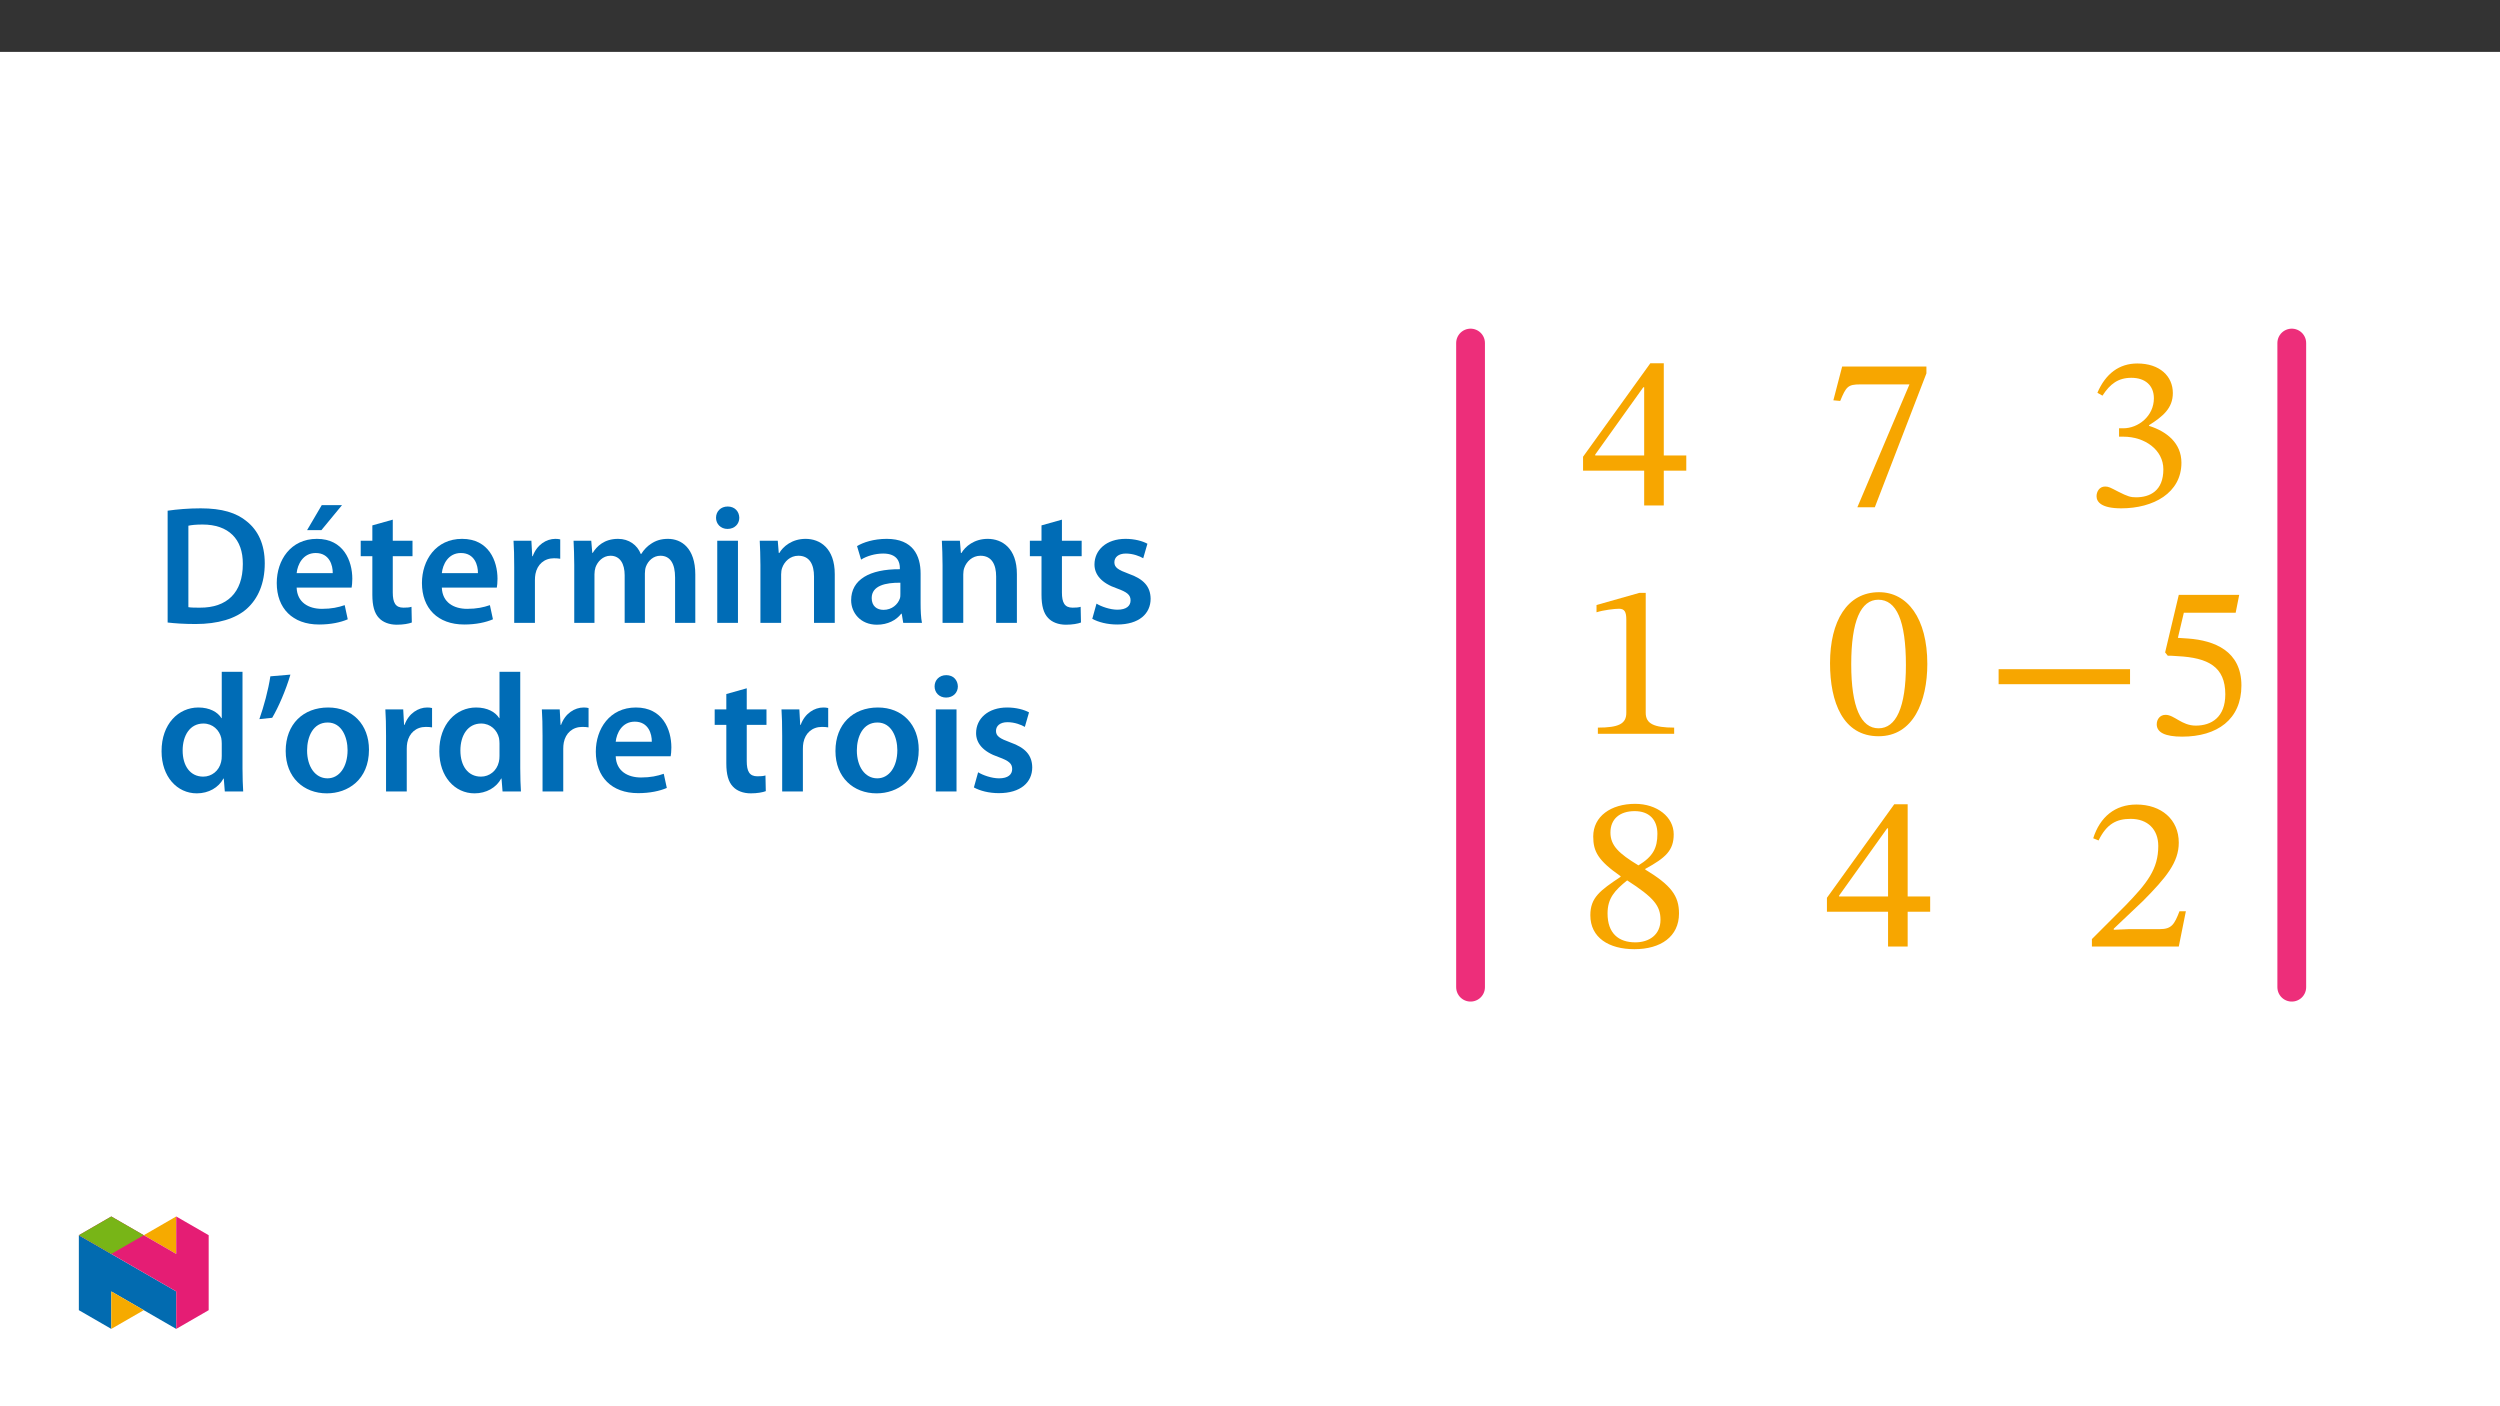 ﻿<?xml version="1.0" encoding="utf-8"?>
<svg xmlns="http://www.w3.org/2000/svg" xmlns:xlink="http://www.w3.org/1999/xlink" viewBox="0 0 960 540" version="1.1">
  <rect x="0" y="0" width="960" height="540" fill="#333333" stroke="none"/>
  <defs>
    <g>
      <symbol overflow="visible" id="glyph0-0">
        <path style="stroke:none;" d="M 27.094 -14.391 L 27.094 -15.75 C 27.094 -24.984 40.734 -31.594 40.734 -44.031 C 40.734 -52.844 33.359 -56.656 25.062 -56.656 C 16.516 -56.656 10.672 -51.828 10.672 -44.969 C 10.672 -40.984 12.281 -39.047 14.984 -39.047 C 17.016 -39.047 18.797 -40.141 18.797 -42.766 C 18.797 -45.984 17.016 -46.062 17.016 -48.859 C 17.016 -51.484 19.312 -53.438 24.312 -53.438 C 29.719 -53.438 33.109 -50.469 33.109 -43.781 C 33.109 -30.734 23.719 -27.609 23.719 -16.594 L 23.719 -14.391 Z M 30.312 -4.062 C 30.312 -6.688 28.547 -9.062 25.578 -9.062 C 22.438 -9.062 20.578 -6.781 20.578 -4.062 C 20.578 -1.266 22.188 0.672 25.484 0.672 C 28.547 0.672 30.312 -1.359 30.312 -4.062 Z M 50.391 14.312 L 50.391 -66.484 L 0.844 -66.484 L 0.844 14.312 Z M 45.984 9.828 L 5.172 9.828 L 5.172 -62.156 L 45.984 -62.156 Z M 45.984 9.828 " />
      </symbol>
      <symbol overflow="visible" id="glyph0-1">
        <path style="stroke:none;" d="M 40.734 -13.375 L 40.734 -19.219 L 32.094 -19.219 L 32.094 -54.625 L 26.938 -54.625 L 1.094 -18.719 L 1.094 -13.375 L 24.562 -13.375 L 24.562 0 L 32.094 0 L 32.094 -13.375 Z M 24.562 -19.219 L 5.766 -19.219 L 5.766 -19.562 L 24.219 -45.391 L 24.562 -45.391 Z M 24.562 -19.219 " />
      </symbol>
      <symbol overflow="visible" id="glyph0-2">
        <path style="stroke:none;" d="M 39.297 -50.734 L 39.297 -53.359 L 6.938 -53.359 L 3.562 -40.391 L 6.188 -40.141 C 8.469 -45.641 9.141 -46.5 13.891 -46.5 L 32.781 -46.5 L 12.781 0.672 L 19.484 0.672 Z M 39.297 -50.734 " />
      </symbol>
      <symbol overflow="visible" id="glyph0-3">
        <path style="stroke:none;" d="M 7.281 -42.172 C 10.156 -46.656 13.297 -49.031 18.375 -49.031 C 23.625 -49.031 27.016 -46.156 27.016 -41.156 C 27.016 -34.297 21 -29.641 15.25 -29.641 L 13.641 -29.641 L 13.641 -26.422 L 15.328 -26.422 C 23.453 -26.422 30.656 -21.422 30.656 -13.891 C 30.656 -5.594 25.484 -3.141 20.156 -3.141 C 18.125 -3.141 16.938 -3.469 13.297 -5.328 C 10.328 -6.859 9.656 -7.281 8.297 -7.281 C 6.094 -7.281 5 -5.328 5 -3.562 C 5 -1.359 6.859 1.094 14.484 1.094 C 26.844 1.094 37.594 -4.828 37.594 -16.422 C 37.594 -23.969 31.922 -28.453 25.156 -30.578 L 25.156 -30.828 C 30.484 -34.219 34.297 -37.344 34.297 -43.188 C 34.297 -49.625 29.297 -54.531 20.656 -54.531 C 13.719 -54.531 8.469 -50.641 5.328 -43.281 Z M 7.281 -42.172 " />
      </symbol>
      <symbol overflow="visible" id="glyph0-4">
        <path style="stroke:none;" d="M 36.078 0 L 36.078 -2.375 C 28.281 -2.375 25.156 -3.891 25.156 -8.047 L 25.156 -54.109 L 22.703 -54.109 L 6.266 -49.453 L 6.266 -46.656 C 8.891 -47.516 13.219 -48.016 14.906 -48.016 C 17.016 -48.016 17.703 -46.828 17.703 -43.875 L 17.703 -8.047 C 17.703 -3.812 14.734 -2.375 6.781 -2.375 L 6.781 0 Z M 36.078 0 " />
      </symbol>
      <symbol overflow="visible" id="glyph0-5">
        <path style="stroke:none;" d="M 39.641 -26.844 C 39.641 -44.297 32.016 -54.375 21.094 -54.375 C 8.812 -54.375 2.281 -43.188 2.281 -27.094 C 2.281 -12.109 7.281 0.938 20.922 0.938 C 34.219 0.938 39.641 -12.359 39.641 -26.844 Z M 31.422 -26.344 C 31.422 -10.078 27.609 -2.109 20.922 -2.109 C 14.141 -2.109 10.422 -10.25 10.422 -26.672 C 10.422 -43.438 14.141 -51.484 20.828 -51.484 C 27.781 -51.484 31.422 -43.531 31.422 -26.344 Z M 31.422 -26.344 " />
      </symbol>
      <symbol overflow="visible" id="glyph0-6">
        <path style="stroke:none;" d="M 55.719 -19.047 L 55.719 -24.812 L 5.25 -24.812 L 5.25 -19.047 Z M 55.719 -19.047 " />
      </symbol>
      <symbol overflow="visible" id="glyph0-7">
        <path style="stroke:none;" d="M 35.312 -46.5 L 36.672 -53.359 L 13.469 -53.359 L 8.219 -31.25 L 9.234 -29.984 C 10.422 -29.984 10.844 -29.984 13.047 -29.812 C 24.734 -29.219 31.328 -25.75 31.328 -15.156 C 31.328 -6.344 26 -3.141 19.984 -3.141 C 14.562 -3.141 11.766 -7.281 8.391 -7.281 C 6.266 -7.281 5 -5.594 5 -3.641 C 5 -0.516 8.219 1.094 14.734 1.094 C 28.203 1.094 37.516 -5.5 37.516 -18.547 C 37.516 -31.844 27.094 -35.828 17.109 -36.578 L 13.125 -36.844 L 15.406 -46.5 Z M 35.312 -46.5 " />
      </symbol>
      <symbol overflow="visible" id="glyph0-8">
        <path style="stroke:none;" d="M 37.938 -12.703 C 37.938 -19.484 34.891 -23.547 24.984 -29.562 L 24.984 -29.812 C 32.859 -34.125 35.906 -36.922 35.906 -43.109 C 35.906 -49.797 29.469 -54.797 21.094 -54.797 C 11.766 -54.797 5 -49.969 5 -42.266 C 5 -36.5 6.859 -33.031 15.5 -27.016 L 15.5 -26.766 C 7.625 -21.516 3.891 -18.797 3.891 -12.031 C 3.891 -3.391 11.016 1.016 20.828 1.016 C 30.906 1.016 37.938 -3.812 37.938 -12.703 Z M 29.641 -43.281 C 29.641 -37.859 27.953 -34.547 22.359 -31.172 C 14.812 -35.734 11.609 -38.781 11.609 -43.781 C 11.609 -48.953 15.156 -52 20.922 -52 C 26.344 -52 29.641 -48.859 29.641 -43.281 Z M 18.031 -25.406 C 28.281 -18.797 30.828 -15.672 30.828 -10.25 C 30.828 -4.484 26.422 -1.609 21.172 -1.609 C 14.734 -1.609 10.5 -5.078 10.5 -12.703 C 10.5 -18.547 13.219 -21.516 18.031 -25.406 Z M 18.031 -25.406 " />
      </symbol>
      <symbol overflow="visible" id="glyph0-9">
        <path style="stroke:none;" d="M 39.297 -13.547 L 36.844 -13.547 C 34.891 -8.469 33.797 -6.688 29.297 -6.688 L 17.531 -6.688 L 11.609 -6.438 L 11.609 -6.859 L 22.781 -17.453 C 31.75 -26.5 36.578 -32.344 36.578 -39.891 C 36.578 -48.781 29.891 -54.531 20.328 -54.531 C 12.109 -54.531 6.344 -49.797 3.719 -41.578 L 5.766 -40.734 C 8.891 -47.094 12.625 -49.031 18.125 -49.031 C 24.641 -49.031 28.703 -44.969 28.703 -38.625 C 28.703 -29.719 24.469 -24.391 16.094 -15.75 L 3.219 -2.875 L 3.219 0 L 36.578 0 Z M 39.297 -13.547 " />
      </symbol>
      <symbol overflow="visible" id="glyph1-0">
        <path style="stroke:none;" d="M 0 0 L 32.375 0 L 32.375 -45.328 L 0 -45.328 Z M 16.188 -25.578 L 5.188 -42.094 L 27.188 -42.094 Z M 18.125 -22.656 L 29.141 -39.172 L 29.141 -6.156 Z M 5.188 -3.234 L 16.188 -19.75 L 27.188 -3.234 Z M 3.234 -39.172 L 14.25 -22.656 L 3.234 -6.156 Z M 3.234 -39.172 " />
      </symbol>
      <symbol overflow="visible" id="glyph1-1">
        <path style="stroke:none;" d="M 4.594 -0.125 C 7.25 0.188 10.75 0.453 15.344 0.453 C 23.828 0.453 30.75 -1.547 35.094 -5.5 C 39.234 -9.266 41.891 -15.016 41.891 -22.859 C 41.891 -30.234 39.297 -35.484 35.031 -38.922 C 31.016 -42.281 25.453 -43.969 17.281 -43.969 C 12.562 -43.969 8.156 -43.578 4.594 -43.062 Z M 12.562 -37.297 C 13.734 -37.562 15.469 -37.75 18 -37.75 C 27.969 -37.75 33.547 -32.188 33.469 -22.594 C 33.469 -11.531 27.328 -5.766 16.969 -5.828 C 15.344 -5.828 13.656 -5.828 12.562 -6.016 Z M 12.562 -37.297 " />
      </symbol>
      <symbol overflow="visible" id="glyph1-2">
        <path style="stroke:none;" d="M 31.016 -13.531 C 31.141 -14.25 31.281 -15.406 31.281 -16.906 C 31.281 -23.828 27.906 -32.25 17.672 -32.25 C 7.578 -32.25 2.266 -24.016 2.266 -15.281 C 2.266 -5.641 8.281 0.641 18.516 0.641 C 23.047 0.641 26.812 -0.188 29.531 -1.359 L 28.359 -6.797 C 25.906 -5.953 23.312 -5.375 19.625 -5.375 C 14.5 -5.375 10.094 -7.828 9.906 -13.531 Z M 9.906 -19.094 C 10.234 -22.344 12.297 -26.812 17.219 -26.812 C 22.531 -26.812 23.828 -22.016 23.766 -19.094 Z M 19.547 -45.203 L 13.922 -35.609 L 19.422 -35.609 L 27.328 -45.203 Z M 19.547 -45.203 " />
      </symbol>
      <symbol overflow="visible" id="glyph1-3">
        <path style="stroke:none;" d="M 5.562 -37.422 L 5.562 -31.531 L 1.094 -31.531 L 1.094 -25.578 L 5.562 -25.578 L 5.562 -10.75 C 5.562 -6.609 6.344 -3.688 8.094 -1.875 C 9.578 -0.266 11.984 0.719 14.953 0.719 C 17.422 0.719 19.547 0.328 20.719 -0.125 L 20.594 -6.156 C 19.688 -5.891 18.906 -5.828 17.484 -5.828 C 14.438 -5.828 13.406 -7.766 13.406 -11.656 L 13.406 -25.578 L 20.984 -25.578 L 20.984 -31.531 L 13.406 -31.531 L 13.406 -39.625 Z M 5.562 -37.422 " />
      </symbol>
      <symbol overflow="visible" id="glyph1-4">
        <path style="stroke:none;" d="M 31.016 -13.531 C 31.141 -14.25 31.281 -15.406 31.281 -16.906 C 31.281 -23.828 27.906 -32.25 17.672 -32.25 C 7.578 -32.25 2.266 -24.016 2.266 -15.281 C 2.266 -5.641 8.281 0.641 18.516 0.641 C 23.047 0.641 26.812 -0.188 29.531 -1.359 L 28.359 -6.797 C 25.906 -5.953 23.312 -5.375 19.625 -5.375 C 14.5 -5.375 10.094 -7.828 9.906 -13.531 Z M 9.906 -19.094 C 10.234 -22.344 12.297 -26.812 17.219 -26.812 C 22.531 -26.812 23.828 -22.016 23.766 -19.094 Z M 9.906 -19.094 " />
      </symbol>
      <symbol overflow="visible" id="glyph1-5">
        <path style="stroke:none;" d="M 4.281 0 L 12.234 0 L 12.234 -16.375 C 12.234 -17.219 12.297 -18.062 12.438 -18.781 C 13.141 -22.406 15.797 -24.797 19.547 -24.797 C 20.531 -24.797 21.234 -24.734 21.953 -24.609 L 21.953 -32.047 C 21.297 -32.188 20.844 -32.25 20.078 -32.25 C 16.641 -32.25 12.953 -29.984 11.391 -25.578 L 11.203 -25.578 L 10.875 -31.531 L 4.016 -31.531 C 4.203 -28.75 4.281 -25.641 4.281 -21.375 Z M 4.281 0 " />
      </symbol>
      <symbol overflow="visible" id="glyph1-6">
        <path style="stroke:none;" d="M 4.281 0 L 12.047 0 L 12.047 -18.641 C 12.047 -19.547 12.172 -20.469 12.438 -21.297 C 13.203 -23.438 15.219 -25.766 18.188 -25.766 C 21.891 -25.766 23.641 -22.656 23.641 -18.266 L 23.641 0 L 31.406 0 L 31.406 -18.906 C 31.406 -19.812 31.531 -20.844 31.797 -21.562 C 32.641 -23.828 34.641 -25.766 37.359 -25.766 C 41.188 -25.766 43 -22.656 43 -17.422 L 43 0 L 50.766 0 L 50.766 -18.578 C 50.766 -28.688 45.453 -32.25 40.281 -32.25 C 37.625 -32.25 35.609 -31.594 33.797 -30.375 C 32.375 -29.469 31.078 -28.172 29.984 -26.422 L 29.844 -26.422 C 28.484 -29.922 25.25 -32.25 21.109 -32.25 C 15.734 -32.25 12.891 -29.328 11.391 -26.875 L 11.203 -26.875 L 10.812 -31.531 L 4.016 -31.531 C 4.141 -28.812 4.281 -25.766 4.281 -22.141 Z M 4.281 0 " />
      </symbol>
      <symbol overflow="visible" id="glyph1-7">
        <path style="stroke:none;" d="M 12.234 0 L 12.234 -31.531 L 4.281 -31.531 L 4.281 0 Z M 8.281 -44.672 C 5.641 -44.672 3.812 -42.797 3.812 -40.344 C 3.812 -38.016 5.562 -36.062 8.219 -36.062 C 11 -36.062 12.75 -38.016 12.75 -40.344 C 12.688 -42.797 11 -44.672 8.281 -44.672 Z M 8.281 -44.672 " />
      </symbol>
      <symbol overflow="visible" id="glyph1-8">
        <path style="stroke:none;" d="M 4.281 0 L 12.234 0 L 12.234 -18.578 C 12.234 -19.484 12.375 -20.469 12.625 -21.109 C 13.469 -23.5 15.672 -25.766 18.844 -25.766 C 23.188 -25.766 24.859 -22.344 24.859 -17.812 L 24.859 0 L 32.828 0 L 32.828 -18.719 C 32.828 -28.688 27.125 -32.25 21.625 -32.25 C 16.375 -32.25 12.953 -29.266 11.531 -26.812 L 11.328 -26.812 L 10.938 -31.531 L 4.016 -31.531 C 4.141 -28.812 4.281 -25.766 4.281 -22.141 Z M 4.281 0 " />
      </symbol>
      <symbol overflow="visible" id="glyph1-9">
        <path style="stroke:none;" d="M 28.75 -18.906 C 28.75 -25.828 25.828 -32.25 15.734 -32.25 C 10.75 -32.25 6.672 -30.891 4.344 -29.469 L 5.891 -24.281 C 8.031 -25.641 11.266 -26.609 14.375 -26.609 C 19.938 -26.609 20.781 -23.188 20.781 -21.109 L 20.781 -20.594 C 9.125 -20.656 2.078 -16.578 2.078 -8.672 C 2.078 -3.891 5.641 0.719 11.984 0.719 C 16.125 0.719 19.422 -1.031 21.297 -3.5 L 21.5 -3.5 L 22.078 0 L 29.266 0 C 28.875 -1.938 28.75 -4.734 28.75 -7.578 Z M 20.984 -11.078 C 20.984 -10.484 20.984 -9.906 20.781 -9.328 C 20 -7.062 17.734 -4.984 14.5 -4.984 C 11.984 -4.984 9.969 -6.406 9.969 -9.516 C 9.969 -14.312 15.344 -15.469 20.984 -15.406 Z M 20.984 -11.078 " />
      </symbol>
      <symbol overflow="visible" id="glyph1-10">
        <path style="stroke:none;" d="M 2.328 -1.547 C 4.656 -0.266 8.094 0.641 11.906 0.641 C 20.266 0.641 24.734 -3.5 24.734 -9.266 C 24.672 -13.922 22.078 -16.828 16.312 -18.844 C 12.297 -20.328 10.812 -21.234 10.812 -23.25 C 10.812 -25.188 12.375 -26.609 15.219 -26.609 C 18 -26.609 20.594 -25.578 21.891 -24.797 L 23.5 -30.375 C 21.625 -31.406 18.578 -32.25 15.094 -32.25 C 7.766 -32.25 3.172 -27.969 3.172 -22.406 C 3.172 -18.641 5.703 -15.281 11.844 -13.203 C 15.734 -11.781 17.031 -10.75 17.031 -8.609 C 17.031 -6.547 15.469 -5.047 11.984 -5.047 C 9.125 -5.047 5.703 -6.281 3.953 -7.375 Z M 2.328 -1.547 " />
      </symbol>
      <symbol overflow="visible" id="glyph1-11">
        <path style="stroke:none;" d="M 25.375 -45.969 L 25.375 -28.172 L 25.25 -28.172 C 23.828 -30.5 20.719 -32.25 16.375 -32.25 C 8.812 -32.25 2.203 -25.969 2.266 -15.406 C 2.266 -5.703 8.219 0.719 15.797 0.719 C 20.328 0.719 24.156 -1.484 26.031 -4.984 L 26.156 -4.984 L 26.547 0 L 33.609 0 C 33.469 -2.141 33.344 -5.641 33.344 -8.875 L 33.344 -45.969 Z M 25.375 -13.656 C 25.375 -12.828 25.312 -12.047 25.125 -11.328 C 24.344 -7.906 21.5 -5.703 18.266 -5.703 C 13.203 -5.703 10.359 -9.906 10.359 -15.734 C 10.359 -21.562 13.203 -26.094 18.328 -26.094 C 21.953 -26.094 24.469 -23.562 25.188 -20.531 C 25.312 -19.875 25.375 -19.031 25.375 -18.391 Z M 25.375 -13.656 " />
      </symbol>
      <symbol overflow="visible" id="glyph1-12">
        <path style="stroke:none;" d="M 6.094 -44.219 C 5.312 -38.984 3.562 -32.562 1.875 -27.781 L 6.797 -28.297 C 9.188 -32.312 12.047 -38.922 13.797 -44.875 Z M 6.094 -44.219 " />
      </symbol>
      <symbol overflow="visible" id="glyph1-13">
        <path style="stroke:none;" d="M 18.578 -32.25 C 9.062 -32.25 2.266 -25.906 2.266 -15.547 C 2.266 -5.375 9.188 0.719 18.062 0.719 C 26.094 0.719 34.25 -4.469 34.25 -16.062 C 34.25 -25.641 27.969 -32.25 18.578 -32.25 Z M 18.391 -26.484 C 23.828 -26.484 26.031 -20.781 26.031 -15.859 C 26.031 -9.453 22.859 -5.047 18.328 -5.047 C 13.531 -5.047 10.484 -9.641 10.484 -15.734 C 10.484 -20.984 12.75 -26.484 18.391 -26.484 Z M 18.391 -26.484 " />
      </symbol>
    </g>
    <clipPath id="clip1">
      <path d="M 559.164 126.203 L 571 126.203 L 571 385 L 559.164 385 Z M 559.164 126.203 " />
    </clipPath>
    <clipPath id="clip2">
      <path d="M 874 126.203 L 885.566 126.203 L 885.566 385 L 874 385 Z M 874 126.203 " />
    </clipPath>
    <clipPath id="clip3">
      <path d="M 30.277 474 L 68 474 L 68 510.301 L 30.277 510.301 Z M 30.277 474 " />
    </clipPath>
    <clipPath id="clip4">
      <path d="M 42 495 L 56 495 L 56 510.301 L 42 510.301 Z M 42 495 " />
    </clipPath>
    <clipPath id="clip5">
      <path d="M 55 467.125 L 68 467.125 L 68 482 L 55 482 Z M 55 467.125 " />
    </clipPath>
    <clipPath id="clip6">
      <path d="M 30.277 467.125 L 80.133 467.125 L 80.133 510.301 L 30.277 510.301 Z M 30.277 467.125 " />
    </clipPath>
    <clipPath id="clip7">
      <path d="M 30.277 467.125 L 56 467.125 L 56 482 L 30.277 482 Z M 30.277 467.125 " />
    </clipPath>
  </defs>
  <g id="surface1">
    <path style=" stroke:none;fill-rule:nonzero;fill:rgb(100%,100%,100%);fill-opacity:1;" d="M 0 559.926 L 960 559.926 L 960 19.926 L 0 19.926 Z M 0 559.926 " />
    <g clip-path="url(#clip1)" clip-rule="nonzero">
      <path style="fill:none;stroke-width:13;stroke-linecap:round;stroke-linejoin:round;stroke:rgb(92.899%,17.999%,47.8%);stroke-opacity:1;stroke-miterlimit:10;" d="M 0 -0 L 0 -291.002 " transform="matrix(0.85,0,0,-0.85,564.691,131.73)" />
    </g>
    <g clip-path="url(#clip2)" clip-rule="nonzero">
      <path style="fill:none;stroke-width:13;stroke-linecap:round;stroke-linejoin:round;stroke:rgb(92.899%,17.999%,47.8%);stroke-opacity:1;stroke-miterlimit:10;" d="M -0.002 -0 L -0.002 -291.002 " transform="matrix(0.85,0,0,-0.85,880.041,131.73)" />
    </g>
    <g style="fill:rgb(96.863%,65.099%,0%);fill-opacity:1;">
      <use xlink:href="#glyph0-1" x="606.8" y="194.107" />
    </g>
    <g style="fill:rgb(96.863%,65.099%,0%);fill-opacity:1;">
      <use xlink:href="#glyph0-2" x="700.449" y="194.107" />
    </g>
    <g style="fill:rgb(96.863%,65.099%,0%);fill-opacity:1;">
      <use xlink:href="#glyph0-3" x="800.075" y="194.107" />
    </g>
    <g style="fill:rgb(96.863%,65.099%,0%);fill-opacity:1;">
      <use xlink:href="#glyph0-4" x="606.8" y="281.778" />
    </g>
    <g style="fill:rgb(96.863%,65.099%,0%);fill-opacity:1;">
      <use xlink:href="#glyph0-5" x="700.449" y="281.778" />
    </g>
    <g style="fill:rgb(96.863%,65.099%,0%);fill-opacity:1;">
      <use xlink:href="#glyph0-6" x="762.217" y="281.778" />
      <use xlink:href="#glyph0-7" x="823.188" y="281.778" />
    </g>
    <g style="fill:rgb(96.863%,65.099%,0%);fill-opacity:1;">
      <use xlink:href="#glyph0-8" x="606.8" y="363.472" />
    </g>
    <g style="fill:rgb(96.863%,65.099%,0%);fill-opacity:1;">
      <use xlink:href="#glyph0-1" x="700.449" y="363.472" />
    </g>
    <g style="fill:rgb(96.863%,65.099%,0%);fill-opacity:1;">
      <use xlink:href="#glyph0-9" x="800.075" y="363.472" />
    </g>
    <g style="fill:rgb(0%,42.354%,71.373%);fill-opacity:1;">
      <use xlink:href="#glyph1-1" x="59.776" y="239.171" />
      <use xlink:href="#glyph1-2" x="104.005" y="239.171" />
      <use xlink:href="#glyph1-3" x="137.42" y="239.171" />
    </g>
    <g style="fill:rgb(0%,42.354%,71.373%);fill-opacity:1;">
      <use xlink:href="#glyph1-4" x="159.761" y="239.171" />
      <use xlink:href="#glyph1-5" x="193.176" y="239.171" />
      <use xlink:href="#glyph1-6" x="216.229" y="239.171" />
      <use xlink:href="#glyph1-7" x="271.143" y="239.171" />
      <use xlink:href="#glyph1-8" x="287.721" y="239.171" />
      <use xlink:href="#glyph1-9" x="324.762" y="239.171" />
      <use xlink:href="#glyph1-8" x="357.659" y="239.171" />
    </g>
    <g style="fill:rgb(0%,42.354%,71.373%);fill-opacity:1;">
      <use xlink:href="#glyph1-3" x="394.376" y="239.171" />
      <use xlink:href="#glyph1-10" x="417.106" y="239.171" />
    </g>
    <g style="fill:rgb(0%,42.354%,71.373%);fill-opacity:1;">
      <use xlink:href="#glyph1-11" x="59.776" y="303.928" />
    </g>
    <g style="fill:rgb(0%,42.354%,71.373%);fill-opacity:1;">
      <use xlink:href="#glyph1-12" x="97.724" y="303.928" />
    </g>
    <g style="fill:rgb(0%,42.354%,71.373%);fill-opacity:1;">
      <use xlink:href="#glyph1-13" x="107.437" y="303.928" />
      <use xlink:href="#glyph1-5" x="143.96" y="303.928" />
    </g>
    <g style="fill:rgb(0%,42.354%,71.373%);fill-opacity:1;">
      <use xlink:href="#glyph1-11" x="166.431" y="303.928" />
      <use xlink:href="#glyph1-5" x="204.055" y="303.928" />
    </g>
    <g style="fill:rgb(0%,42.354%,71.373%);fill-opacity:1;">
      <use xlink:href="#glyph1-4" x="226.526" y="303.928" />
    </g>
    <g style="fill:rgb(0%,42.354%,71.373%);fill-opacity:1;">
      <use xlink:href="#glyph1-3" x="273.345" y="303.928" />
      <use xlink:href="#glyph1-5" x="296.075" y="303.928" />
    </g>
    <g style="fill:rgb(0%,42.354%,71.373%);fill-opacity:1;">
      <use xlink:href="#glyph1-13" x="318.546" y="303.928" />
      <use xlink:href="#glyph1-7" x="355.069" y="303.928" />
      <use xlink:href="#glyph1-10" x="371.646" y="303.928" />
    </g>
    <g clip-path="url(#clip3)" clip-rule="nonzero">
      <path style=" stroke:none;fill-rule:nonzero;fill:rgb(0.8%,42%,68.999%);fill-opacity:1;" d="M 30.277 503.105 L 42.738 510.301 L 42.738 495.91 L 67.668 510.301 L 67.668 495.91 L 30.277 474.32 Z M 30.277 503.105 " />
    </g>
    <g clip-path="url(#clip4)" clip-rule="nonzero">
      <path style=" stroke:none;fill-rule:nonzero;fill:rgb(96.1%,66.699%,0%);fill-opacity:1;" d="M 42.738 510.301 L 55.203 503.105 L 42.738 495.91 Z M 42.738 510.301 " />
    </g>
    <g clip-path="url(#clip5)" clip-rule="nonzero">
      <path style=" stroke:none;fill-rule:nonzero;fill:rgb(96.1%,66.699%,0%);fill-opacity:1;" d="M 67.668 467.125 L 55.203 474.32 L 67.668 481.516 Z M 67.668 467.125 " />
    </g>
    <g clip-path="url(#clip6)" clip-rule="nonzero">
      <path style=" stroke:none;fill-rule:nonzero;fill:rgb(89.799%,11.4%,45.499%);fill-opacity:1;" d="M 67.668 467.125 L 67.668 481.516 L 42.738 467.125 L 30.277 474.32 L 67.668 495.91 L 67.668 510.301 L 80.133 503.105 L 80.133 474.32 Z M 67.668 467.125 " />
    </g>
    <g clip-path="url(#clip7)" clip-rule="nonzero">
      <path style=" stroke:none;fill-rule:nonzero;fill:rgb(47.099%,70.999%,9%);fill-opacity:1;" d="M 42.738 467.125 L 30.277 474.32 L 42.738 481.516 L 55.203 474.32 Z M 42.738 467.125 " />
    </g>
  </g>
</svg>